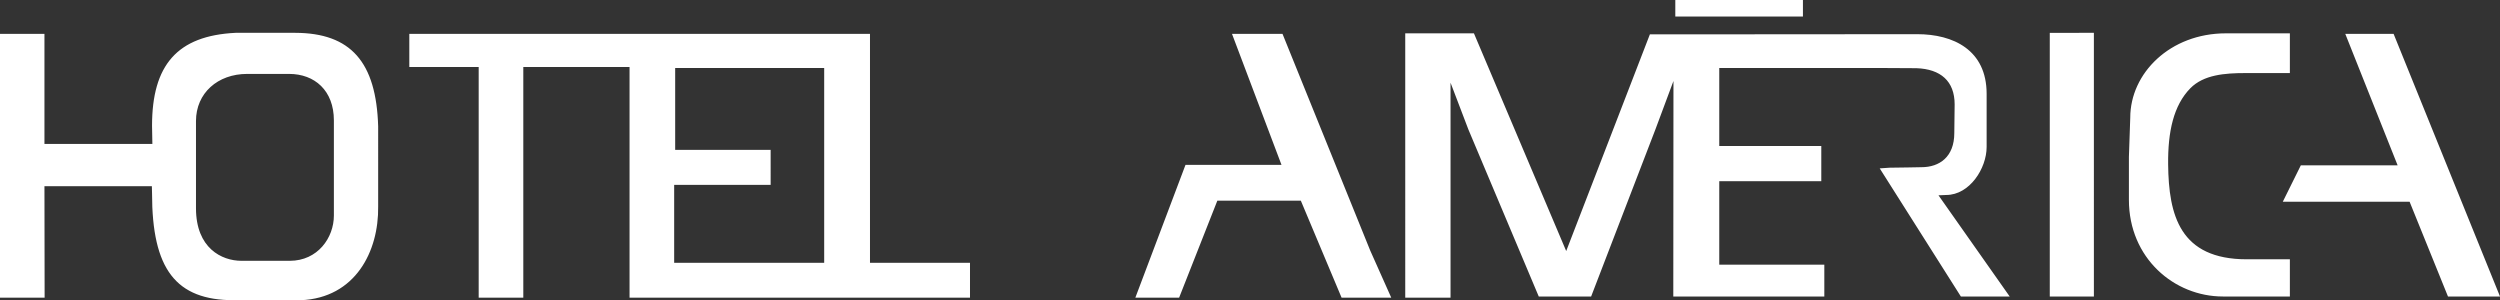 <svg xmlns="http://www.w3.org/2000/svg" xml:space="preserve" width="148.48" height="17.83" fill="#fff"><rect width="100%" height="100%" fill="#333333" stroke="none"/><path d="M17.54 1.95h-3.55c-3.47.17-4.96 1.92-4.96 5.52l.02 1.08H2.64V2.01H0v15.67h2.65l-.01-6.62h6.38l.01.42c0 4.51 1.41 6.35 4.87 6.35h3.97c3.23-.14 4.63-2.89 4.59-5.57V7.51c-.11-3.83-1.63-5.55-4.92-5.56m2.29 10.85c0 1.32-.96 2.69-2.62 2.69h-2.87c-1.17 0-2.7-.75-2.7-3.12V7.19c0-1.66 1.29-2.8 3.04-2.8h2.49c1.52 0 2.66.99 2.66 2.76zm61.55 2.08L76.17 2.01h-3l2.94 7.78h-5.7l-2.98 7.89h2.6l2.27-5.76h4.96l2.42 5.76h2.95zm-29.71.73V2.01H24.31v1.97h4.12v13.7h2.65V3.98h6.31v13.7h20.22v-2.07zm-2.72 0h-8.91v-4.63h5.73V8.9H40.1V4.04h8.85zm70.41 2h-2.9L111.64 10l.59-.04c.38 0 1.89-.03 1.89-.03 1.07 0 1.95-.61 1.95-2.03 0-.36.02-1.42.02-1.7 0-1.38-.83-2.1-2.27-2.15L112 4.04h-9.89v4.63h6.06v2.09h-6.06v4.96h6.24v1.89h-8.97l.01-12.8-1.07 2.87-3.82 9.93h-3.11l-4.18-9.92-1.06-2.78v12.77h-2.69V1.98h4.08l5.48 12.93 4.97-12.87h2.4l13.48-.01c2.13 0 4.12.93 4.12 3.54v3.16c0 1.27-1.01 2.85-2.4 2.85l-.46.02zm2.38-15.66v15.66h2.62V1.95Zm11.61 2.39H136V1.98h-3.8c-3.32 0-5.68 2.37-5.68 5.01l-.08 2.33v2.55c0 3.47 2.7 5.74 5.58 5.74H136V15.4h-2.56c-3.97 0-4.64-2.61-4.67-5.64-.02-1.94.32-3.5 1.32-4.52.79-.8 2.04-.9 3.26-.9m8.81-2.33h-2.87l3.11 7.81h-5.75l-1.07 2.16h7.53l2.28 5.63h3.09zM107.08.98H99.5V0h7.58z"/></svg>
